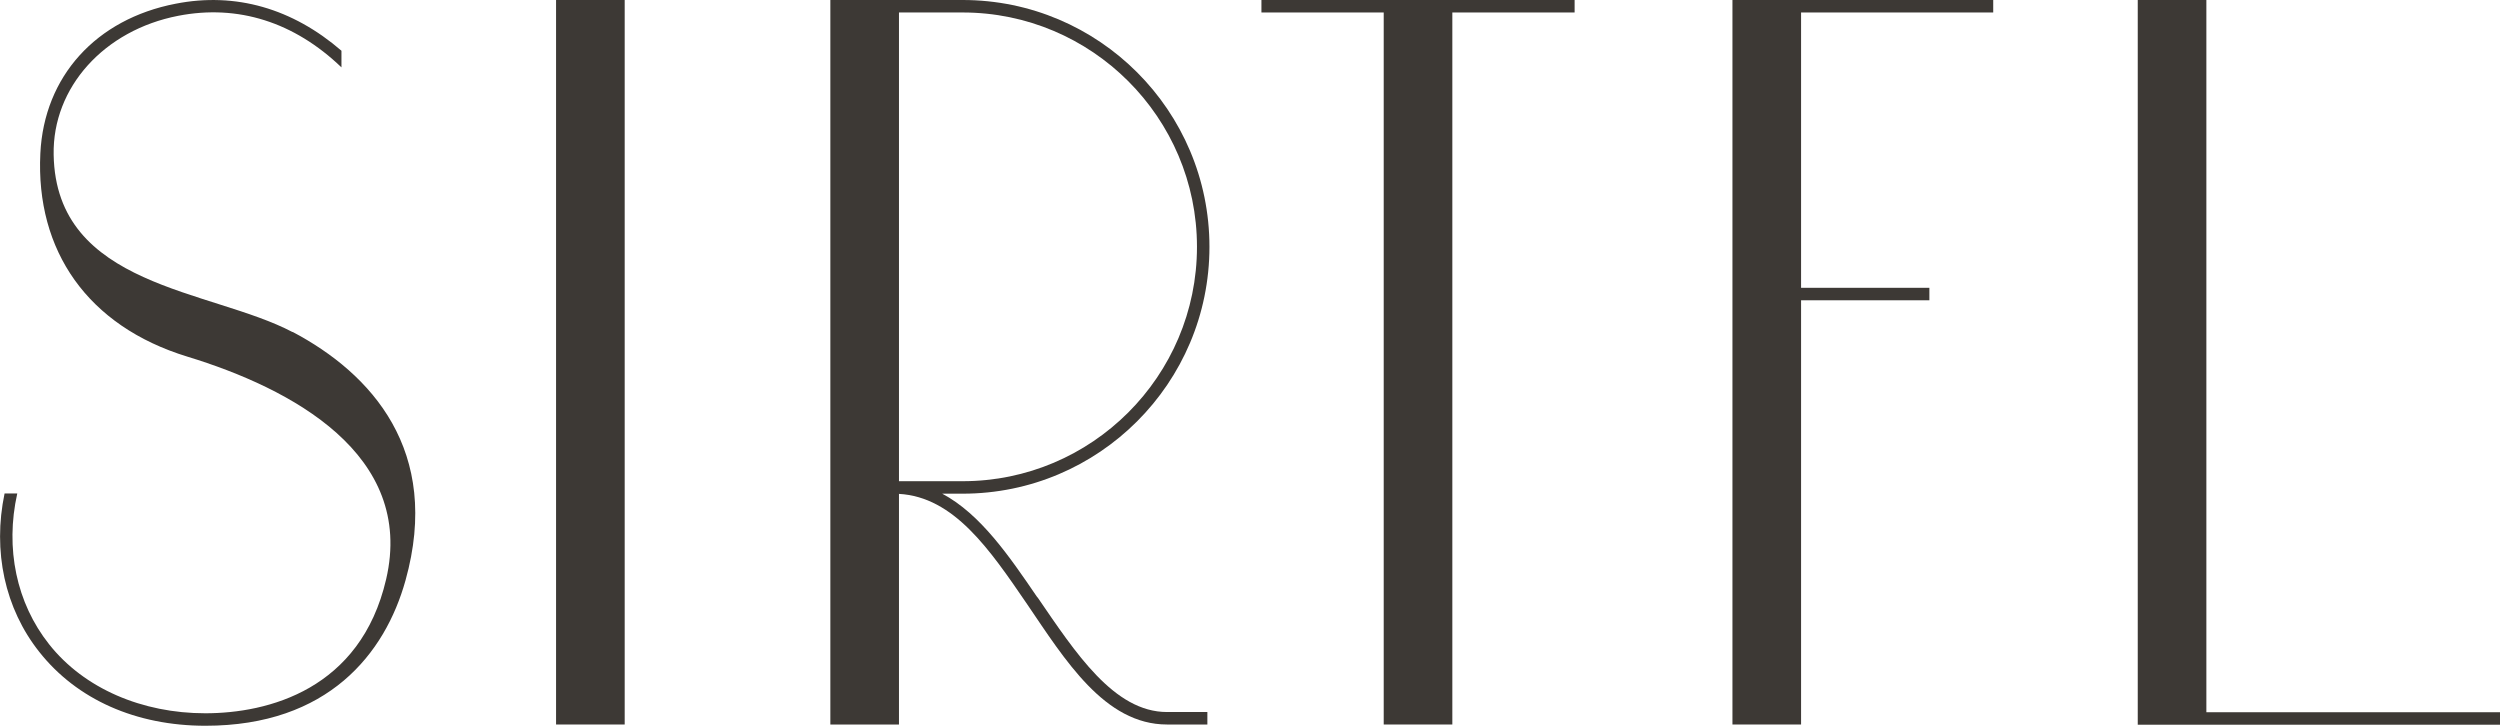 <?xml version="1.0" encoding="UTF-8"?><svg id="_レイヤー_2" xmlns="http://www.w3.org/2000/svg" viewBox="0 0 120.22 34.91"><defs><style>.cls-1{fill:#3d3935;}</style></defs><g id="_レイヤー_1-2"><g><rect class="cls-1" x="26.74" y="0" width="3.3" height="34.84"/><polygon class="cls-1" points="75.72 0 60.66 0 60.66 .6 66.54 .6 66.54 34.84 69.84 34.84 69.84 .6 75.72 .6 75.72 0"/><polygon class="cls-1" points="106.1 34.25 106.1 0 102.8 0 102.8 34.85 105.29 34.85 106.1 34.85 120.22 34.85 120.22 34.25 106.1 34.25"/><polygon class="cls-1" points="95.85 .6 95.85 0 83.31 0 83.31 34.84 86.61 34.84 86.61 14.44 92.78 14.44 92.78 13.84 86.61 13.84 86.61 .6 95.85 .6"/><path class="cls-1" d="M49.88,28.72c-1.35-1.98-2.73-4-4.57-4.98h.98c6.55,0,11.87-5.32,11.87-11.87S52.84,0,46.29,0h-6.36V34.84h3.3v-11.09c2.64,.15,4.35,2.65,6.16,5.3,1.83,2.69,3.73,5.79,6.73,5.79h1.94v-.6h-1.94c-2.55,0-4.4-2.85-6.23-5.52ZM43.23,.6h3.06c6.21,0,11.27,5.05,11.27,11.27s-5.06,11.27-11.27,11.27h-3.06V.6Z"/><path class="cls-1" d="M14.07,15.97c-3.93-2.07-11.38-2.15-11.49-8.53-.06-3.24,2.43-5.99,5.99-6.68,2.87-.56,5.58,.3,7.85,2.48v-.8C14.07,.41,11.33-.39,8.44,.18,4.62,.92,2.12,3.67,1.94,7.38c-.23,4.67,2.27,8.3,7.07,9.77,5.01,1.53,10.95,4.7,9.56,10.7-1.23,5.31-5.68,6.45-8.7,6.45s-5.82-1.18-7.51-3.32c-1.57-1.98-2.12-4.61-1.53-7.25H.22c-.58,2.77,.01,5.53,1.67,7.62,1.81,2.29,4.65,3.55,7.99,3.55,5.9,0,8.64-3.47,9.62-6.99,1.74-6.23-1.64-9.95-5.43-11.95Z"/></g></g></svg>